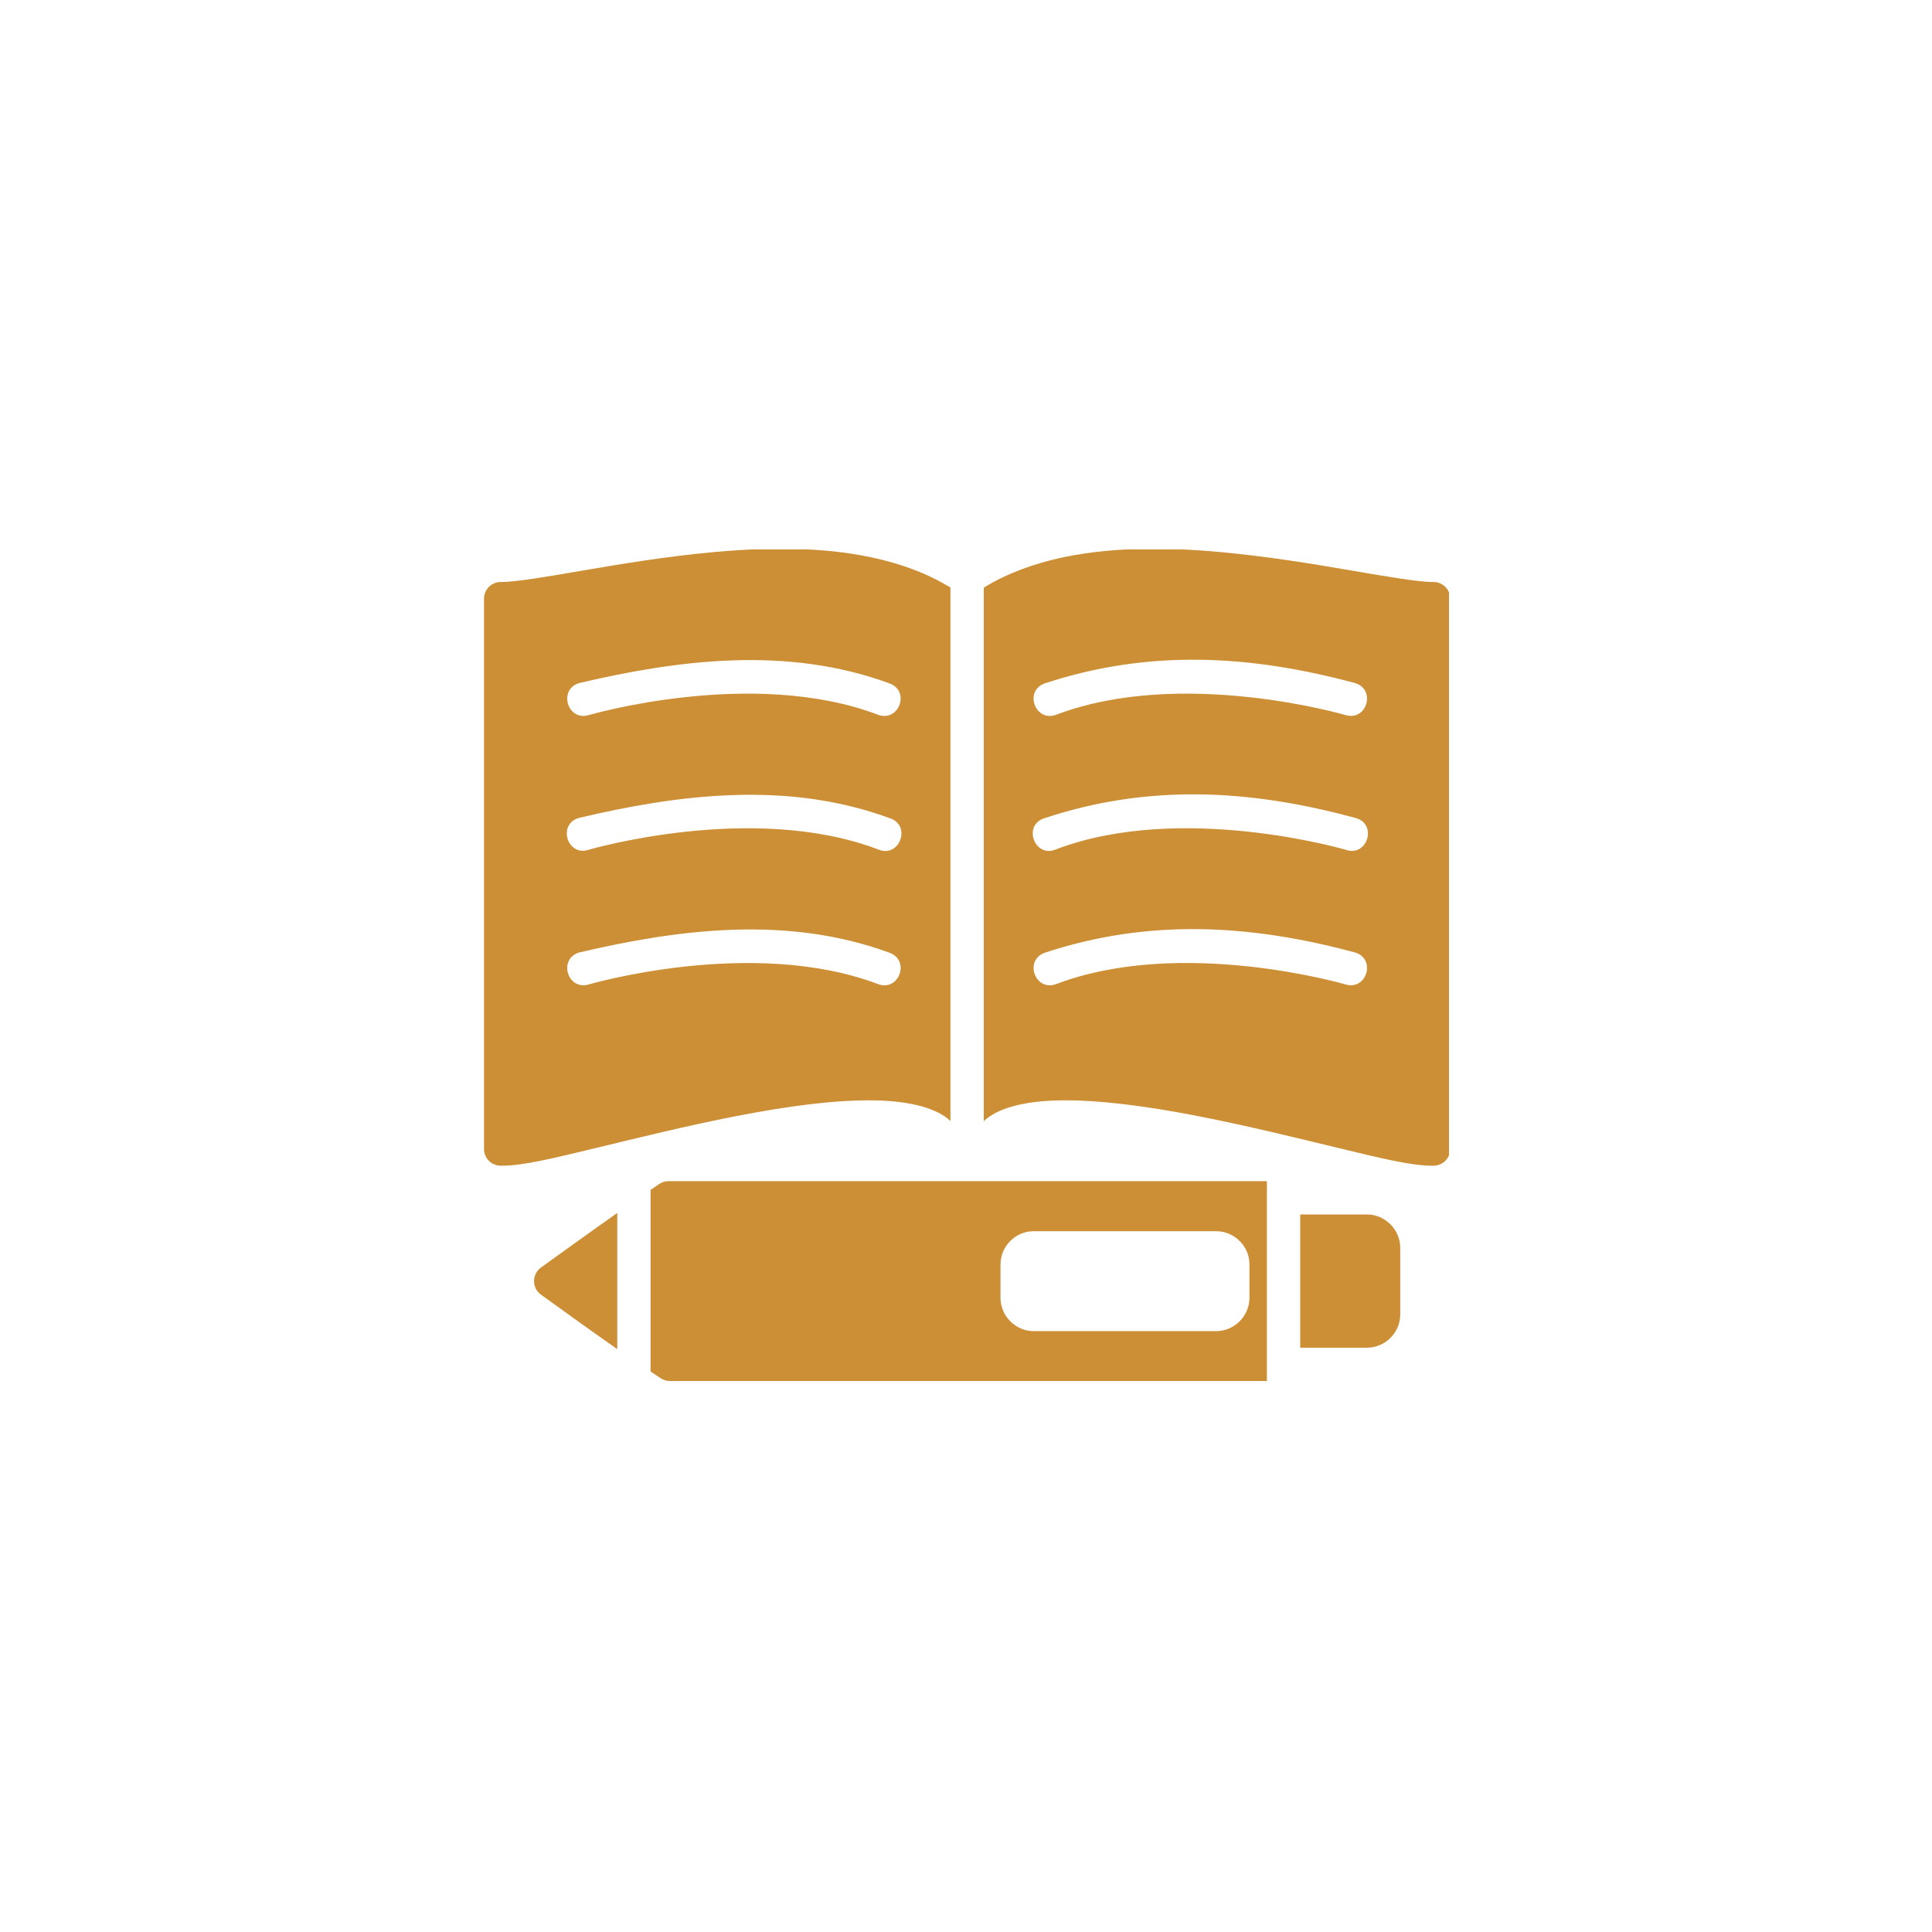 <svg xmlns="http://www.w3.org/2000/svg" xmlns:xlink="http://www.w3.org/1999/xlink" width="500" viewBox="0 0 375 375" height="500" preserveAspectRatio="xMidYMid meet"><defs><clipPath id="2a52788015"><path d="M 93.75 106.641 L 281.25 106.641 L 281.25 268.641 L 93.75 268.641 Z M 93.75 106.641 " clip-rule="nonzero"></path></clipPath></defs><g clip-path="url(#2a52788015)"><path fill="#cc8f35" d="M 151.902 106.516 C 147.457 106.5 142.961 106.75 138.566 107.156 C 129.34 107.996 120.5 109.48 113.195 110.727 C 105.902 111.988 99.941 112.965 97.5 112.965 L 97.164 112.965 C 95.379 112.98 93.934 114.43 93.949 116.215 L 93.949 223.012 C 93.934 224.797 95.379 226.246 97.164 226.262 L 97.5 226.262 C 101.645 226.262 107.789 224.715 115.855 222.777 C 123.902 220.84 133.531 218.449 143.098 216.598 C 152.66 214.73 162.207 213.434 169.867 213.586 C 176.855 213.719 181.957 215.168 184.484 217.59 L 184.484 114.043 C 175.355 108.453 163.773 106.551 151.902 106.516 Z M 223.562 106.516 C 211.676 106.551 200.074 108.469 190.949 114.059 L 190.949 217.625 C 193.457 215.184 198.523 213.719 205.547 213.586 C 213.223 213.434 222.754 214.73 232.336 216.598 C 241.898 218.449 251.527 220.84 259.578 222.777 C 267.641 224.715 273.789 226.262 277.93 226.262 L 278.266 226.262 C 280.051 226.246 281.5 224.797 281.48 223.012 L 281.48 116.215 C 281.5 114.43 280.051 112.98 278.266 112.965 L 277.93 112.965 C 275.488 112.965 269.543 111.988 262.254 110.727 C 254.965 109.48 246.105 107.996 236.879 107.156 C 232.484 106.75 228.008 106.5 223.562 106.516 Z M 172.695 132.664 C 176.738 134.18 174.449 140.242 170.406 138.727 C 146.027 129.48 114.305 138.793 114.305 138.793 C 110.164 140.055 108.277 133.844 112.418 132.582 C 131.664 128.066 152.828 125.324 172.695 132.664 Z M 263.012 132.582 C 267.152 133.824 265.301 140.039 261.16 138.793 C 261.16 138.793 229.387 129.48 205.023 138.727 C 200.984 140.242 198.695 134.18 202.734 132.664 C 222.719 126.062 242.32 127.008 263.012 132.582 Z M 172.695 158.812 C 177.023 160.191 174.566 166.691 170.406 164.855 C 146.027 155.613 114.305 164.926 114.305 164.926 C 110.094 166.355 108.125 159.906 112.418 158.746 C 131.664 154.199 152.828 151.473 172.695 158.812 Z M 263.012 158.746 C 267.457 159.805 265.438 166.473 261.16 164.926 C 261.16 164.926 229.387 155.613 205.023 164.84 C 200.867 166.691 198.391 160.191 202.734 158.812 C 222.688 152.195 242.387 153.121 263.012 158.746 Z M 172.695 184.945 C 176.738 186.477 174.449 192.539 170.406 191.004 C 146.027 181.777 114.305 191.074 114.305 191.074 C 110.164 192.336 108.277 186.121 112.418 184.875 C 131.664 180.363 152.828 177.602 172.695 184.945 Z M 263.012 184.875 C 267.152 186.105 265.301 192.32 261.16 191.074 C 261.16 191.074 229.387 181.762 205.023 191.004 C 200.984 192.539 198.695 186.477 202.734 184.945 C 222.688 178.344 242.387 179.305 263.012 184.875 Z M 129.762 229.262 C 129.105 229.262 128.465 229.461 127.926 229.832 L 126.277 230.961 L 126.277 266.199 L 128.23 267.516 C 128.77 267.867 129.406 268.055 130.047 268.055 L 245.906 268.055 L 245.906 229.262 Z M 119.812 235.438 C 114.844 238.926 109.926 242.492 104.992 246.031 C 103.211 247.328 103.211 249.988 104.992 251.281 C 109.926 254.82 114.828 258.406 119.812 261.855 Z M 265.336 235.727 C 258.836 235.727 252.371 235.727 252.371 235.727 L 252.371 261.586 L 265.336 261.586 C 268.855 261.586 271.785 258.676 271.785 255.156 L 271.785 242.191 C 271.785 238.672 268.855 235.727 265.336 235.727 Z M 200.629 238.977 L 236.07 238.977 C 239.59 238.977 242.52 241.887 242.52 245.422 L 242.52 251.906 C 242.52 255.426 239.59 258.371 236.07 258.371 L 200.629 258.371 C 197.109 258.371 194.199 255.426 194.199 251.906 L 194.199 245.422 C 194.199 241.887 197.109 238.977 200.629 238.977 Z M 200.629 238.977 " fill-opacity="1" fill-rule="nonzero"></path></g></svg>